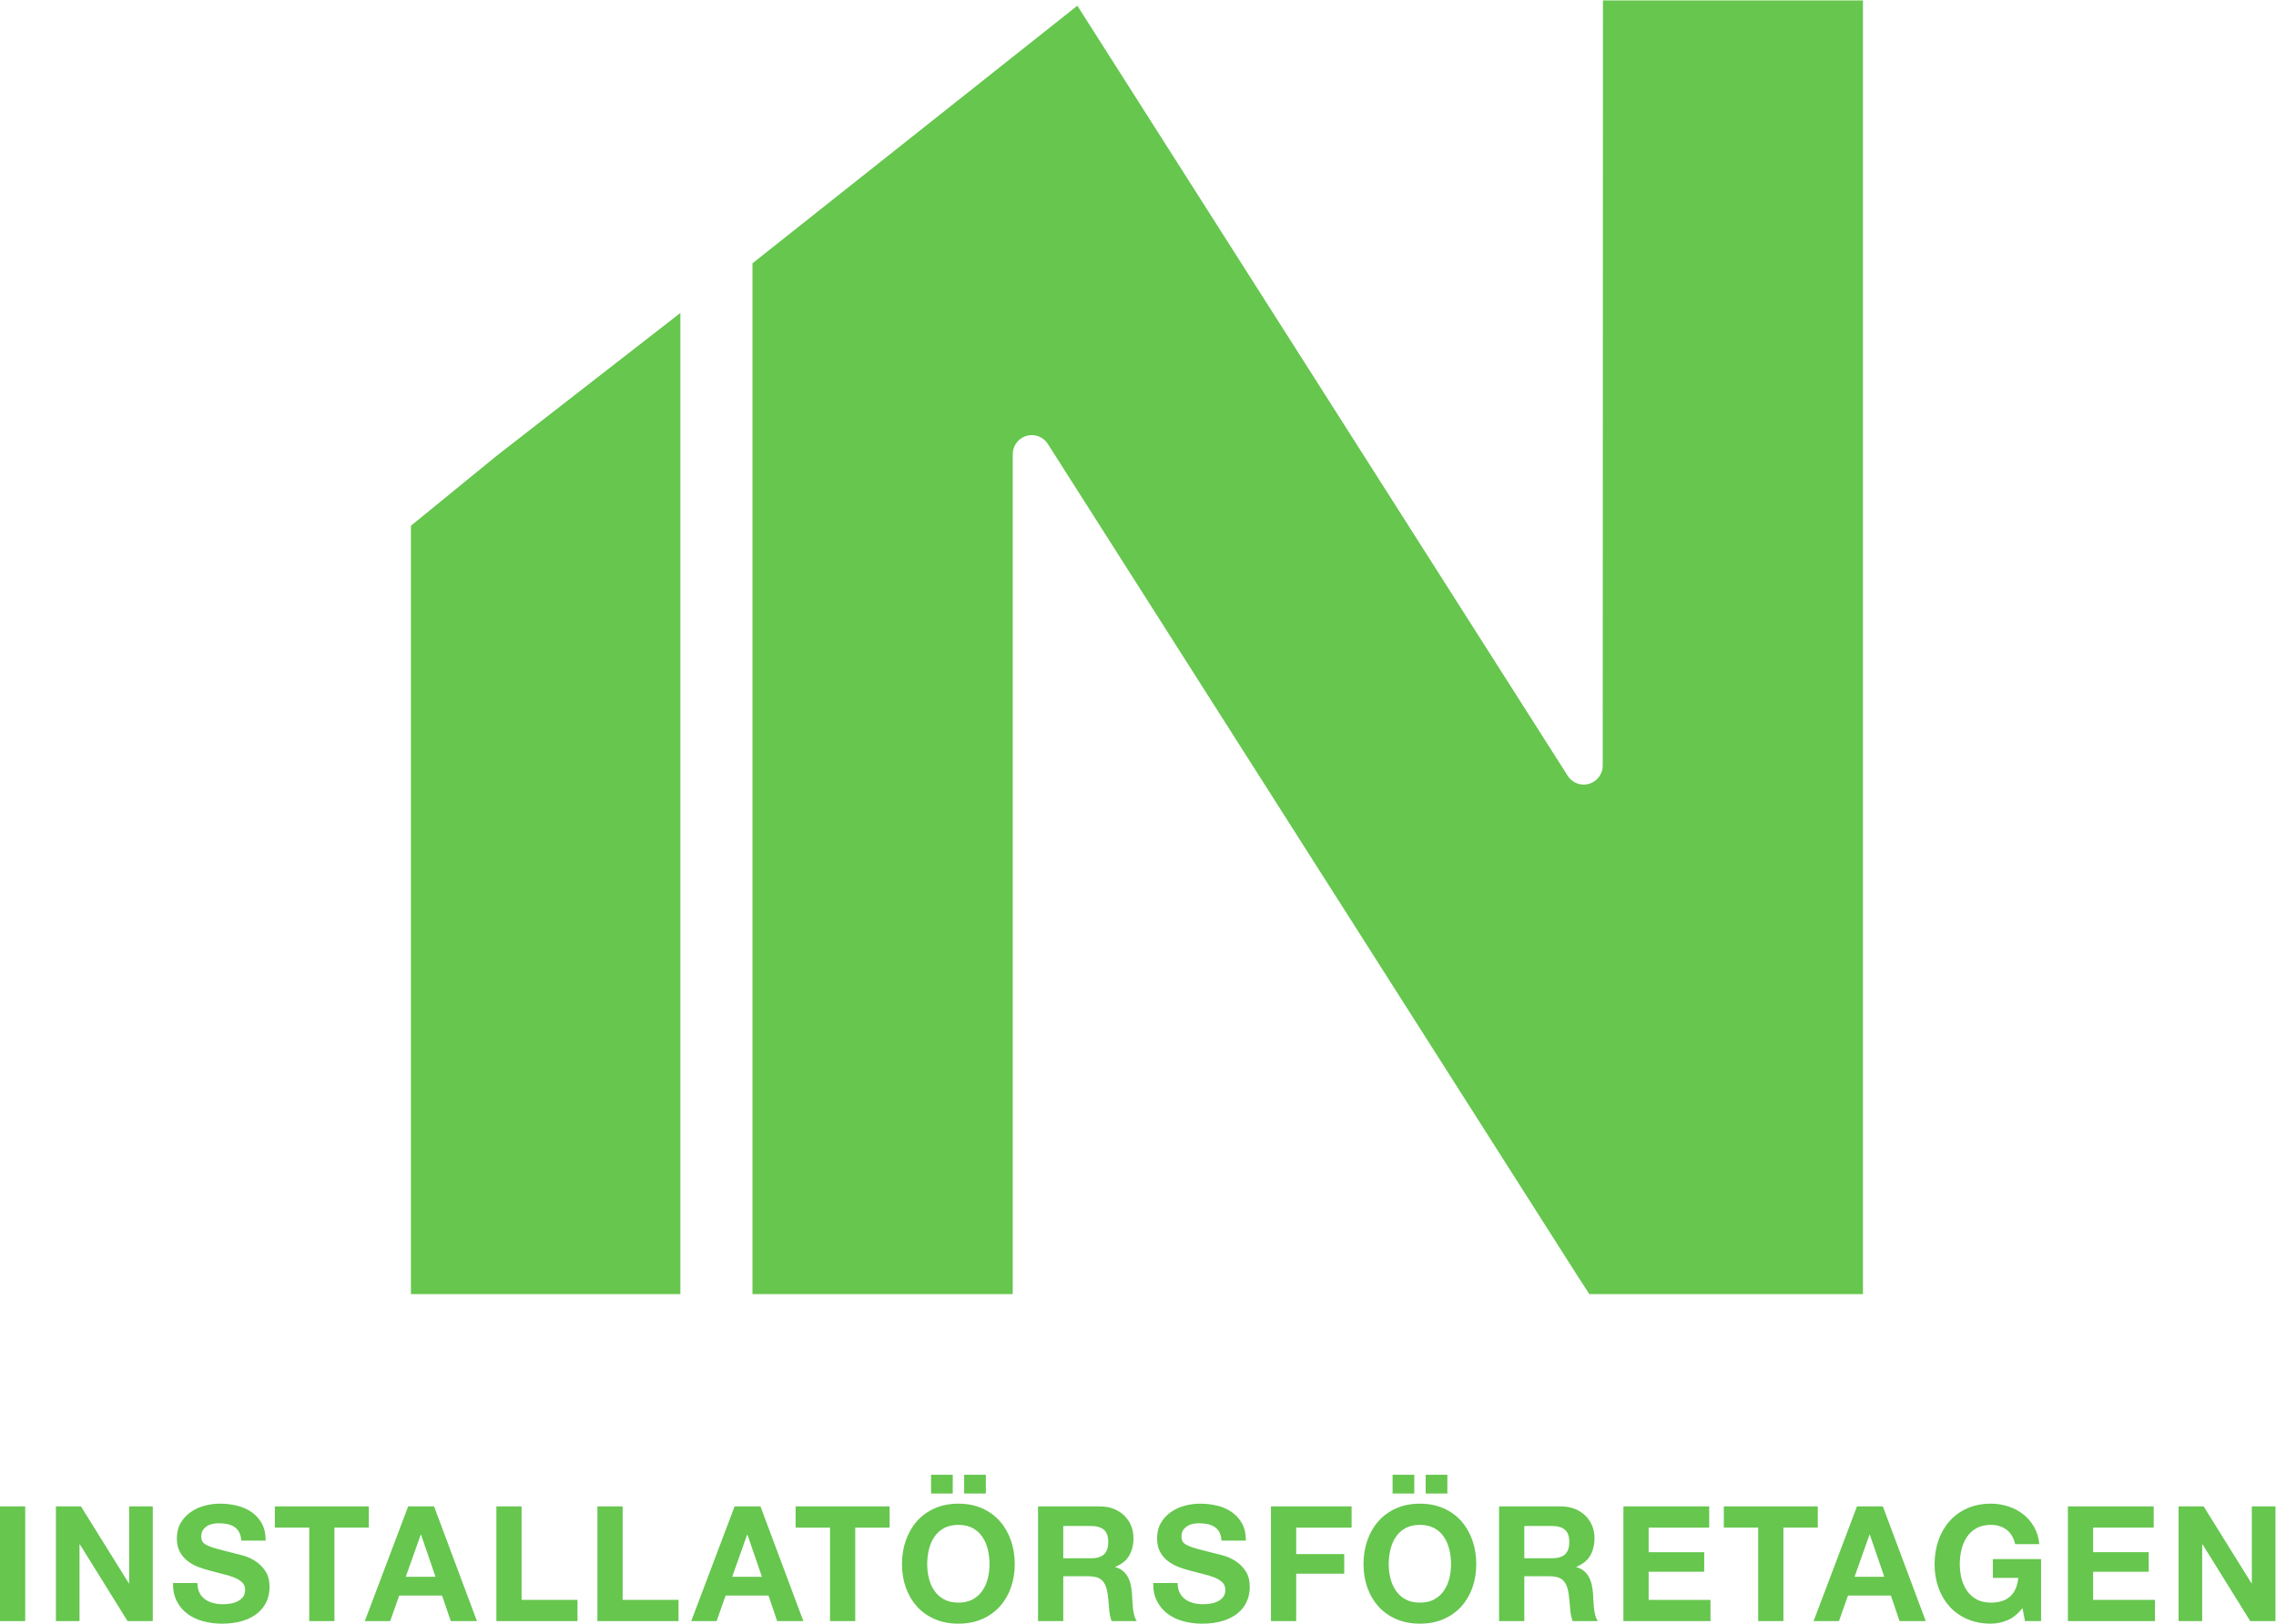 <?xml version="1.0" encoding="UTF-8" standalone="no"?>
<svg
   xmlns:dc="http://purl.org/dc/elements/1.1/"
   xmlns:cc="http://creativecommons.org/ns#"
   xmlns:rdf="http://www.w3.org/1999/02/22-rdf-syntax-ns#"
   xmlns:svg="http://www.w3.org/2000/svg"
   xmlns="http://www.w3.org/2000/svg"
   viewBox="0 0 893.947 637.787"
   height="637.787"
   width="893.947"
   xml:space="preserve"
   id="svg2"
   version="1.1"><defs
     id="defs6" /><g
     transform="matrix(1.333,0,0,-1.333,0,637.787)"
     id="g10"><g
       transform="scale(0.1)"
       id="g12"><path
         id="path14"
         style="fill:#66c64e;fill-opacity:1;fill-rule:nonzero;stroke:none"
         d="M 74.316,345.539 V 7.578 H 0 V 345.539 h 74.316" /><path
         id="path16"
         style="fill:#66c64e;fill-opacity:1;fill-rule:nonzero;stroke:none"
         d="m 238.563,345.539 141.046,-226.73 h 0.95 v 226.73 h 69.578 V 7.578 H 375.828 L 235.242,233.828 h -0.945 V 7.578 H 164.719 V 345.539 h 73.844" /><path
         id="path18"
         style="fill:#66c64e;fill-opacity:1;fill-rule:nonzero;stroke:none"
         d="m 587.883,90.891 c 4.09,-7.902 9.539,-14.289 16.328,-19.172 6.773,-4.899 14.742,-8.527 23.902,-10.887 9.145,-2.371 18.617,-3.562 28.403,-3.562 6.621,0 13.718,0.551 21.297,1.672 7.57,1.098 14.667,3.231 21.296,6.379 6.621,3.16 12.141,7.488 16.567,13.02 4.414,5.52 6.629,12.551 6.629,21.059 0,9.153 -2.918,16.571 -8.758,22.25 -5.844,5.684 -13.488,10.411 -22.961,14.204 -9.465,3.789 -20.195,7.097 -32.18,9.937 -12,2.84 -24.136,5.992 -36.453,9.461 -12.617,3.16 -24.933,7.02 -36.914,11.609 -12.004,4.571 -22.726,10.481 -32.187,17.743 -9.461,7.257 -17.122,16.339 -22.957,27.218 -5.84,10.879 -8.75,24.059 -8.75,39.532 0,17.339 3.699,32.418 11.121,45.187 7.402,12.793 17.109,23.441 29.101,31.961 11.992,8.512 25.567,14.82 40.711,18.93 15.149,4.09 30.293,6.152 45.442,6.152 17.668,0 34.628,-1.973 50.878,-5.91 16.25,-3.953 30.684,-10.352 43.313,-19.172 12.613,-8.84 22.637,-20.121 30.059,-33.852 7.41,-13.718 11.121,-30.367 11.121,-49.929 h -71.946 c -0.64,10.09 -2.769,18.453 -6.394,25.082 -3.633,6.629 -8.446,11.84 -14.434,15.621 -5.996,3.789 -12.859,6.457 -20.586,8.047 -7.746,1.582 -16.179,2.371 -25.332,2.371 -5.996,0 -11.992,-0.641 -17.976,-1.899 -6.008,-1.261 -11.45,-3.472 -16.34,-6.632 -4.895,-3.149 -8.914,-7.098 -12.07,-11.829 -3.157,-4.73 -4.727,-10.718 -4.727,-17.98 0,-6.629 1.262,-12 3.789,-16.09 2.52,-4.121 7.488,-7.89 14.902,-11.371 7.411,-3.48 17.676,-6.937 30.774,-10.41 13.086,-3.481 30.215,-7.891 51.355,-13.25 6.309,-1.27 15.059,-3.559 26.27,-6.867 11.191,-3.313 22.312,-8.602 33.371,-15.864 11.031,-7.25 20.586,-16.957 28.633,-29.097 8.047,-12.16 12.066,-27.692 12.066,-46.629 0,-15.461 -2.996,-29.813 -8.992,-43.07 -5.996,-13.25 -14.91,-24.691 -26.738,-34.312 C 746.68,20.91 732.004,13.422 714.492,8.051 696.98,2.691 676.699,0 653.672,0 635.051,0 616.98,2.289 599.473,6.859 581.965,11.441 566.492,18.621 553.086,28.41 c -13.418,9.77 -24.063,22.238 -31.941,37.391 -7.903,15.148 -11.68,33.141 -11.372,53.961 h 71.957 c 0,-11.364 2.04,-20.992 6.153,-28.871" /><path
         id="path20"
         style="fill:#66c64e;fill-opacity:1;fill-rule:nonzero;stroke:none"
         d="m 809.863,283.059 v 62.48 h 276.897 v -62.48 H 985.469 V 7.578 H 911.152 V 283.059 H 809.863" /><path
         id="path22"
         style="fill:#66c64e;fill-opacity:1;fill-rule:nonzero;stroke:none"
         d="m 1283.19,138.211 -42.6,124.019 h -0.95 l -44.01,-124.019 z m -4.26,207.328 126.38,-337.961 h -77.16 L 1302.6,82.84 H 1176.22 L 1149.71,7.578 h -74.79 l 127.8,337.961 h 76.21" /><path
         id="path24"
         style="fill:#66c64e;fill-opacity:1;fill-rule:nonzero;stroke:none"
         d="M 1536.89,345.539 V 70.059 h 164.72 V 7.578 H 1462.58 V 345.539 h 74.31" /><path
         id="path26"
         style="fill:#66c64e;fill-opacity:1;fill-rule:nonzero;stroke:none"
         d="M 1834.61,345.539 V 70.059 h 164.72 V 7.578 H 1760.29 V 345.539 h 74.32" /><path
         id="path28"
         style="fill:#66c64e;fill-opacity:1;fill-rule:nonzero;stroke:none"
         d="m 2244.99,138.211 -42.61,124.019 h -0.94 l -44.02,-124.019 z m -4.27,207.328 126.39,-337.961 h -77.16 L 2264.39,82.84 H 2138.02 L 2111.5,7.578 h -74.78 l 127.8,337.961 h 76.2" /><path
         id="path30"
         style="fill:#66c64e;fill-opacity:1;fill-rule:nonzero;stroke:none"
         d="m 2344.38,283.059 v 62.48 h 276.9 v -62.48 H 2519.99 V 7.578 h -74.32 V 283.059 h -101.29" /><path
         id="path32"
         style="fill:#66c64e;fill-opacity:1;fill-rule:nonzero;stroke:none"
         d="m 2904.8,438.781 v -55.383 h -63.9 v 55.383 z m -97.51,0 v -55.383 h -63.89 v 55.383 z M 2737,133.719 c 3.32,-13.418 8.6,-25.489 15.86,-36.207 7.26,-10.73 16.72,-19.34 28.4,-25.793 11.67,-6.477 25.87,-9.707 42.6,-9.707 16.73,0 30.93,3.231 42.6,9.707 11.67,6.453 21.14,15.062 28.4,25.793 7.26,10.718 12.54,22.789 15.86,36.207 3.31,13.41 4.96,27.222 4.96,41.422 0,14.82 -1.65,29.179 -4.96,43.07 -3.32,13.879 -8.6,26.269 -15.86,37.16 -7.26,10.879 -16.73,19.559 -28.4,26.027 -11.67,6.461 -25.87,9.704 -42.6,9.704 -16.73,0 -30.93,-3.243 -42.6,-9.704 -11.68,-6.468 -21.14,-15.148 -28.4,-26.027 -7.26,-10.891 -12.54,-23.281 -15.86,-37.16 -3.31,-13.891 -4.97,-28.25 -4.97,-43.07 0,-14.2 1.66,-28.012 4.97,-41.422 z m -67.92,111.711 c 7.58,21.609 18.46,40.468 32.66,56.558 14.21,16.102 31.64,28.711 52.3,37.864 20.67,9.148 43.95,13.73 69.82,13.73 26.19,0 49.54,-4.582 70.06,-13.73 20.5,-9.153 37.86,-21.762 52.06,-37.864 14.21,-16.09 25.08,-34.949 32.66,-56.558 7.57,-21.621 11.36,-45.051 11.36,-70.289 0,-24.61 -3.79,-47.571 -11.36,-68.871 -7.58,-21.301 -18.45,-39.84 -32.66,-55.622 C 2931.78,34.871 2914.42,22.492 2893.92,13.5 2873.4,4.5 2850.05,0 2823.86,0 c -25.87,0 -49.15,4.5 -69.82,13.5 -20.66,8.992 -38.09,21.371 -52.3,37.148 -14.2,15.781 -25.08,34.32 -32.66,55.622 -7.57,21.3 -11.36,44.261 -11.36,68.871 0,25.238 3.79,48.668 11.36,70.289" /><path
         id="path34"
         style="fill:#66c64e;fill-opacity:1;fill-rule:nonzero;stroke:none"
         d="m 3214.37,192.648 c 17.04,0 29.81,3.793 38.34,11.364 8.51,7.57 12.77,19.879 12.77,36.918 0,16.402 -4.26,28.32 -12.77,35.742 -8.53,7.398 -21.3,11.117 -38.34,11.117 h -81.42 v -95.141 z m 26.5,152.891 c 15.15,0 28.79,-2.449 40.95,-7.34 12.14,-4.898 22.55,-11.597 31.23,-20.109 8.68,-8.531 15.3,-18.391 19.88,-29.59 4.57,-11.211 6.86,-23.281 6.86,-36.219 0,-19.871 -4.18,-37.082 -12.53,-51.59 -8.37,-14.511 -22.02,-25.55 -40.95,-33.121 v -0.949 c 9.15,-2.531 16.72,-6.402 22.71,-11.601 6,-5.211 10.89,-11.36 14.68,-18.461 3.79,-7.098 6.54,-14.911 8.28,-23.43 1.73,-8.52 2.92,-17.039 3.56,-25.559 0.31,-5.371 0.62,-11.68 0.94,-18.93 0.31,-7.262 0.86,-14.68 1.65,-22.25 0.8,-7.57 2.06,-14.75 3.79,-21.539 1.73,-6.781 4.34,-12.543 7.82,-17.273 h -74.32 c -4.1,10.723 -6.62,23.504 -7.57,38.344 -0.95,14.816 -2.37,29.027 -4.27,42.598 -2.53,17.66 -7.89,30.602 -16.08,38.812 -8.21,8.207 -21.62,12.309 -40.23,12.309 h -74.32 V 7.578 h -74.32 V 345.539 h 182.24" /><path
         id="path36"
         style="fill:#66c64e;fill-opacity:1;fill-rule:nonzero;stroke:none"
         d="m 3476.1,90.891 c 4.1,-7.902 9.54,-14.289 16.33,-19.172 6.78,-4.899 14.75,-8.527 23.91,-10.887 9.14,-2.371 18.61,-3.562 28.4,-3.562 6.62,0 13.72,0.551 21.3,1.672 7.56,1.098 14.66,3.231 21.29,6.379 6.63,3.16 12.14,7.488 16.57,13.02 4.41,5.52 6.63,12.551 6.63,21.059 0,9.153 -2.92,16.571 -8.76,22.25 -5.84,5.684 -13.49,10.411 -22.96,14.204 -9.46,3.789 -20.2,7.097 -32.18,9.937 -12,2.84 -24.14,5.992 -36.45,9.461 -12.62,3.16 -24.94,7.02 -36.92,11.609 -12,4.571 -22.72,10.481 -32.19,17.743 -9.46,7.257 -17.11,16.339 -22.95,27.218 -5.84,10.879 -8.75,24.059 -8.75,39.532 0,17.339 3.7,32.418 11.12,45.187 7.4,12.793 17.11,23.441 29.1,31.961 11.99,8.512 25.57,14.82 40.71,18.93 15.15,4.09 30.3,6.152 45.44,6.152 17.67,0 34.63,-1.973 50.88,-5.91 16.25,-3.953 30.68,-10.352 43.31,-19.172 12.62,-8.84 22.64,-20.121 30.06,-33.852 7.41,-13.718 11.12,-30.367 11.12,-49.929 h -71.94 c -0.64,10.09 -2.77,18.453 -6.4,25.082 -3.63,6.629 -8.44,11.84 -14.43,15.621 -6,3.789 -12.86,6.457 -20.59,8.047 -7.74,1.582 -16.18,2.371 -25.33,2.371 -5.99,0 -11.99,-0.641 -17.98,-1.899 -6,-1.261 -11.44,-3.472 -16.33,-6.632 -4.9,-3.149 -8.92,-7.098 -12.07,-11.829 -3.16,-4.73 -4.73,-10.718 -4.73,-17.98 0,-6.629 1.26,-12 3.79,-16.09 2.52,-4.121 7.49,-7.89 14.9,-11.371 7.41,-3.48 17.68,-6.937 30.77,-10.41 13.09,-3.481 30.22,-7.891 51.36,-13.25 6.31,-1.27 15.06,-3.559 26.27,-6.867 11.19,-3.313 22.31,-8.602 33.37,-15.864 11.03,-7.25 20.58,-16.957 28.63,-29.097 8.05,-12.16 12.07,-27.692 12.07,-46.629 0,-15.461 -3,-29.813 -8.99,-43.07 -6,-13.25 -14.92,-24.691 -26.74,-34.312 C 3634.9,20.91 3620.22,13.422 3602.71,8.051 3585.21,2.691 3564.92,0 3541.89,0 c -18.62,0 -36.68,2.289 -54.19,6.859 -17.51,4.582 -32.98,11.762 -46.39,21.551 -13.42,9.77 -24.06,22.238 -31.94,37.391 -7.91,15.148 -11.68,33.141 -11.37,53.961 h 71.95 c 0,-11.364 2.04,-20.992 6.15,-28.871" /><path
         id="path38"
         style="fill:#66c64e;fill-opacity:1;fill-rule:nonzero;stroke:none"
         d="m 3982.56,345.539 v -62.48 h -163.3 v -78.098 h 141.52 v -57.75 H 3819.26 V 7.578 h -74.32 V 345.539 h 237.62" /><path
         id="path40"
         style="fill:#66c64e;fill-opacity:1;fill-rule:nonzero;stroke:none"
         d="m 4264.67,438.781 v -55.383 h -63.91 v 55.383 z m -97.51,0 v -55.383 h -63.9 v 55.383 z m -70.29,-305.062 c 3.32,-13.418 8.59,-25.489 15.85,-36.207 7.26,-10.73 16.72,-19.34 28.4,-25.793 11.67,-6.477 25.87,-9.707 42.6,-9.707 16.73,0 30.93,3.231 42.61,9.707 11.67,6.453 21.13,15.062 28.4,25.793 7.25,10.718 12.54,22.789 15.86,36.207 3.31,13.41 4.96,27.222 4.96,41.422 0,14.82 -1.65,29.179 -4.96,43.07 -3.32,13.879 -8.61,26.269 -15.86,37.16 -7.27,10.879 -16.73,19.559 -28.4,26.027 -11.68,6.461 -25.88,9.704 -42.61,9.704 -16.73,0 -30.93,-3.243 -42.6,-9.704 -11.68,-6.468 -21.14,-15.148 -28.4,-26.027 -7.26,-10.891 -12.53,-23.281 -15.85,-37.16 -3.32,-13.891 -4.98,-28.25 -4.98,-43.07 0,-14.2 1.66,-28.012 4.98,-41.422 z m -67.92,111.711 c 7.57,21.609 18.45,40.468 32.65,56.558 14.21,16.102 31.64,28.711 52.31,37.864 20.66,9.148 43.94,13.73 69.81,13.73 26.19,0 49.54,-4.582 70.06,-13.73 20.51,-9.153 37.86,-21.762 52.06,-37.864 14.21,-16.09 25.09,-34.949 32.67,-56.558 7.56,-21.621 11.35,-45.051 11.35,-70.289 0,-24.61 -3.79,-47.571 -11.35,-68.871 -7.58,-21.301 -18.46,-39.84 -32.67,-55.622 C 4291.64,34.871 4274.29,22.492 4253.78,13.5 4233.26,4.5 4209.91,0 4183.72,0 c -25.87,0 -49.15,4.5 -69.81,13.5 -20.67,8.992 -38.1,21.371 -52.31,37.148 -14.2,15.781 -25.08,34.32 -32.65,55.622 -7.57,21.3 -11.36,44.261 -11.36,68.871 0,25.238 3.79,48.668 11.36,70.289" /><path
         id="path42"
         style="fill:#66c64e;fill-opacity:1;fill-rule:nonzero;stroke:none"
         d="m 4572.8,192.648 c 17.04,0 29.82,3.793 38.34,11.364 8.52,7.57 12.78,19.879 12.78,36.918 0,16.402 -4.26,28.32 -12.78,35.742 -8.52,7.398 -21.3,11.117 -38.34,11.117 h -81.41 v -95.141 z m 26.51,152.891 c 15.14,0 28.79,-2.449 40.94,-7.34 12.14,-4.898 22.55,-11.597 31.23,-20.109 8.69,-8.531 15.31,-18.391 19.89,-29.59 4.57,-11.211 6.86,-23.281 6.86,-36.219 0,-19.871 -4.19,-37.082 -12.54,-51.59 -8.37,-14.511 -22.01,-25.55 -40.94,-33.121 v -0.949 c 9.15,-2.531 16.71,-6.402 22.71,-11.601 6,-5.211 10.89,-11.36 14.68,-18.461 3.79,-7.098 6.54,-14.911 8.28,-23.43 1.73,-8.52 2.92,-17.039 3.55,-25.559 0.32,-5.371 0.63,-11.68 0.95,-18.93 0.3,-7.262 0.86,-14.68 1.65,-22.25 0.79,-7.57 2.05,-14.75 3.79,-21.539 1.73,-6.781 4.34,-12.543 7.81,-17.273 h -74.31 c -4.1,10.723 -6.62,23.504 -7.57,38.344 -0.95,14.816 -2.37,29.027 -4.27,42.598 -2.53,17.66 -7.89,30.602 -16.08,38.812 -8.22,8.207 -21.62,12.309 -40.24,12.309 h -74.31 V 7.578 h -74.32 V 345.539 h 182.24" /><path
         id="path44"
         style="fill:#66c64e;fill-opacity:1;fill-rule:nonzero;stroke:none"
         d="m 5036.18,345.539 v -62.48 h -178.45 v -72.43 H 5021.5 V 152.891 H 4857.73 V 70.059 h 182.24 V 7.578 H 4783.42 V 345.539 h 252.76" /><path
         id="path46"
         style="fill:#66c64e;fill-opacity:1;fill-rule:nonzero;stroke:none"
         d="m 5079.25,283.059 v 62.48 h 276.89 v -62.48 H 5254.85 V 7.578 h -74.31 V 283.059 h -101.29" /><path
         id="path48"
         style="fill:#66c64e;fill-opacity:1;fill-rule:nonzero;stroke:none"
         d="M 5552.11,138.211 5509.5,262.23 h -0.95 l -44.01,-124.019 z m -4.27,207.328 126.39,-337.961 h -77.16 L 5571.51,82.84 H 5445.14 L 5418.62,7.578 h -74.78 l 127.8,337.961 h 76.2" /><path
         id="path50"
         style="fill:#66c64e;fill-opacity:1;fill-rule:nonzero;stroke:none"
         d="M 5915.15,10.191 C 5899.05,3.398 5882.79,0 5866.39,0 c -25.87,0 -49.15,4.5 -69.82,13.5 -20.66,8.992 -38.09,21.371 -52.3,37.148 -14.2,15.781 -25.08,34.32 -32.66,55.622 -7.57,21.3 -11.36,44.261 -11.36,68.871 0,25.238 3.79,48.668 11.36,70.289 7.58,21.609 18.46,40.468 32.66,56.558 14.21,16.102 31.64,28.711 52.3,37.864 20.67,9.148 43.95,13.73 69.82,13.73 17.35,0 34.16,-2.602 50.41,-7.812 16.25,-5.2 30.92,-12.86 44.02,-22.961 13.09,-10.098 23.91,-22.559 32.42,-37.387 8.53,-14.832 13.73,-31.883 15.63,-51.113 h -71.01 c -4.42,18.921 -12.94,33.121 -25.56,42.589 -12.62,9.473 -27.92,14.204 -45.91,14.204 -16.73,0 -30.93,-3.243 -42.6,-9.704 -11.68,-6.468 -21.14,-15.148 -28.4,-26.027 -7.26,-10.891 -12.54,-23.281 -15.86,-37.16 -3.31,-13.891 -4.97,-28.25 -4.97,-43.07 0,-14.2 1.66,-28.012 4.97,-41.422 3.32,-13.418 8.6,-25.489 15.86,-36.207 7.26,-10.73 16.72,-19.34 28.4,-25.793 11.67,-6.477 25.87,-9.707 42.6,-9.707 24.62,0 43.62,6.227 57.04,18.688 13.41,12.473 21.22,30.543 23.43,54.199 h -74.79 v 55.383 h 142 V 7.578 h -47.33 l -7.58,38.344 c -13.25,-17.043 -27.92,-28.961 -44.01,-35.73" /><path
         id="path52"
         style="fill:#66c64e;fill-opacity:1;fill-rule:nonzero;stroke:none"
         d="m 6345.88,345.539 v -62.48 h -178.45 v -72.43 H 6331.2 V 152.891 H 6167.43 V 70.059 h 182.24 V 7.578 H 6093.12 V 345.539 h 252.76" /><path
         id="path54"
         style="fill:#66c64e;fill-opacity:1;fill-rule:nonzero;stroke:none"
         d="m 6493.08,345.539 141.04,-226.73 h 0.95 v 226.73 h 69.58 V 7.578 h -74.31 L 6489.76,233.828 h -0.95 V 7.578 h -69.58 V 345.539 h 73.85" /><path
         id="path56"
         style="fill:#66c64e;fill-opacity:1;fill-rule:nonzero;stroke:none"
         d="M 1463.65,3441.7 1210.82,3235.3 V 971.18 h 793.91 V 3862.4 l -541.08,-420.7" /><path
         id="path58"
         style="fill:#66c64e;fill-opacity:1;fill-rule:nonzero;stroke:none"
         d="m 4723.14,4783.42 c 0,0 -0.65,-2254.31 -0.65,-2254.64 0,-31.02 -25.16,-56.18 -56.18,-56.18 -19.17,0 -35.89,9.75 -46.04,24.37 L 3174.43,4767.81 2217.19,4008.67 V 971.18 h 766.85 v 96.48 2378.19 h 0.2 c 0,0.13 -0.07,0.26 -0.07,0.39 0,31.02 25.16,56.18 56.18,56.18 20.41,0 38.13,-11 47.94,-27.26 l 1565.7,-2459.4 c 0.07,-0.2 0.2,-0.33 0.27,-0.46 l 0.13,0.07 c 8.1,-12.58 28.52,-44.19 28.52,-44.19 h 46.23 760.13 v 3812.24 h -766.13" /></g></g></svg>